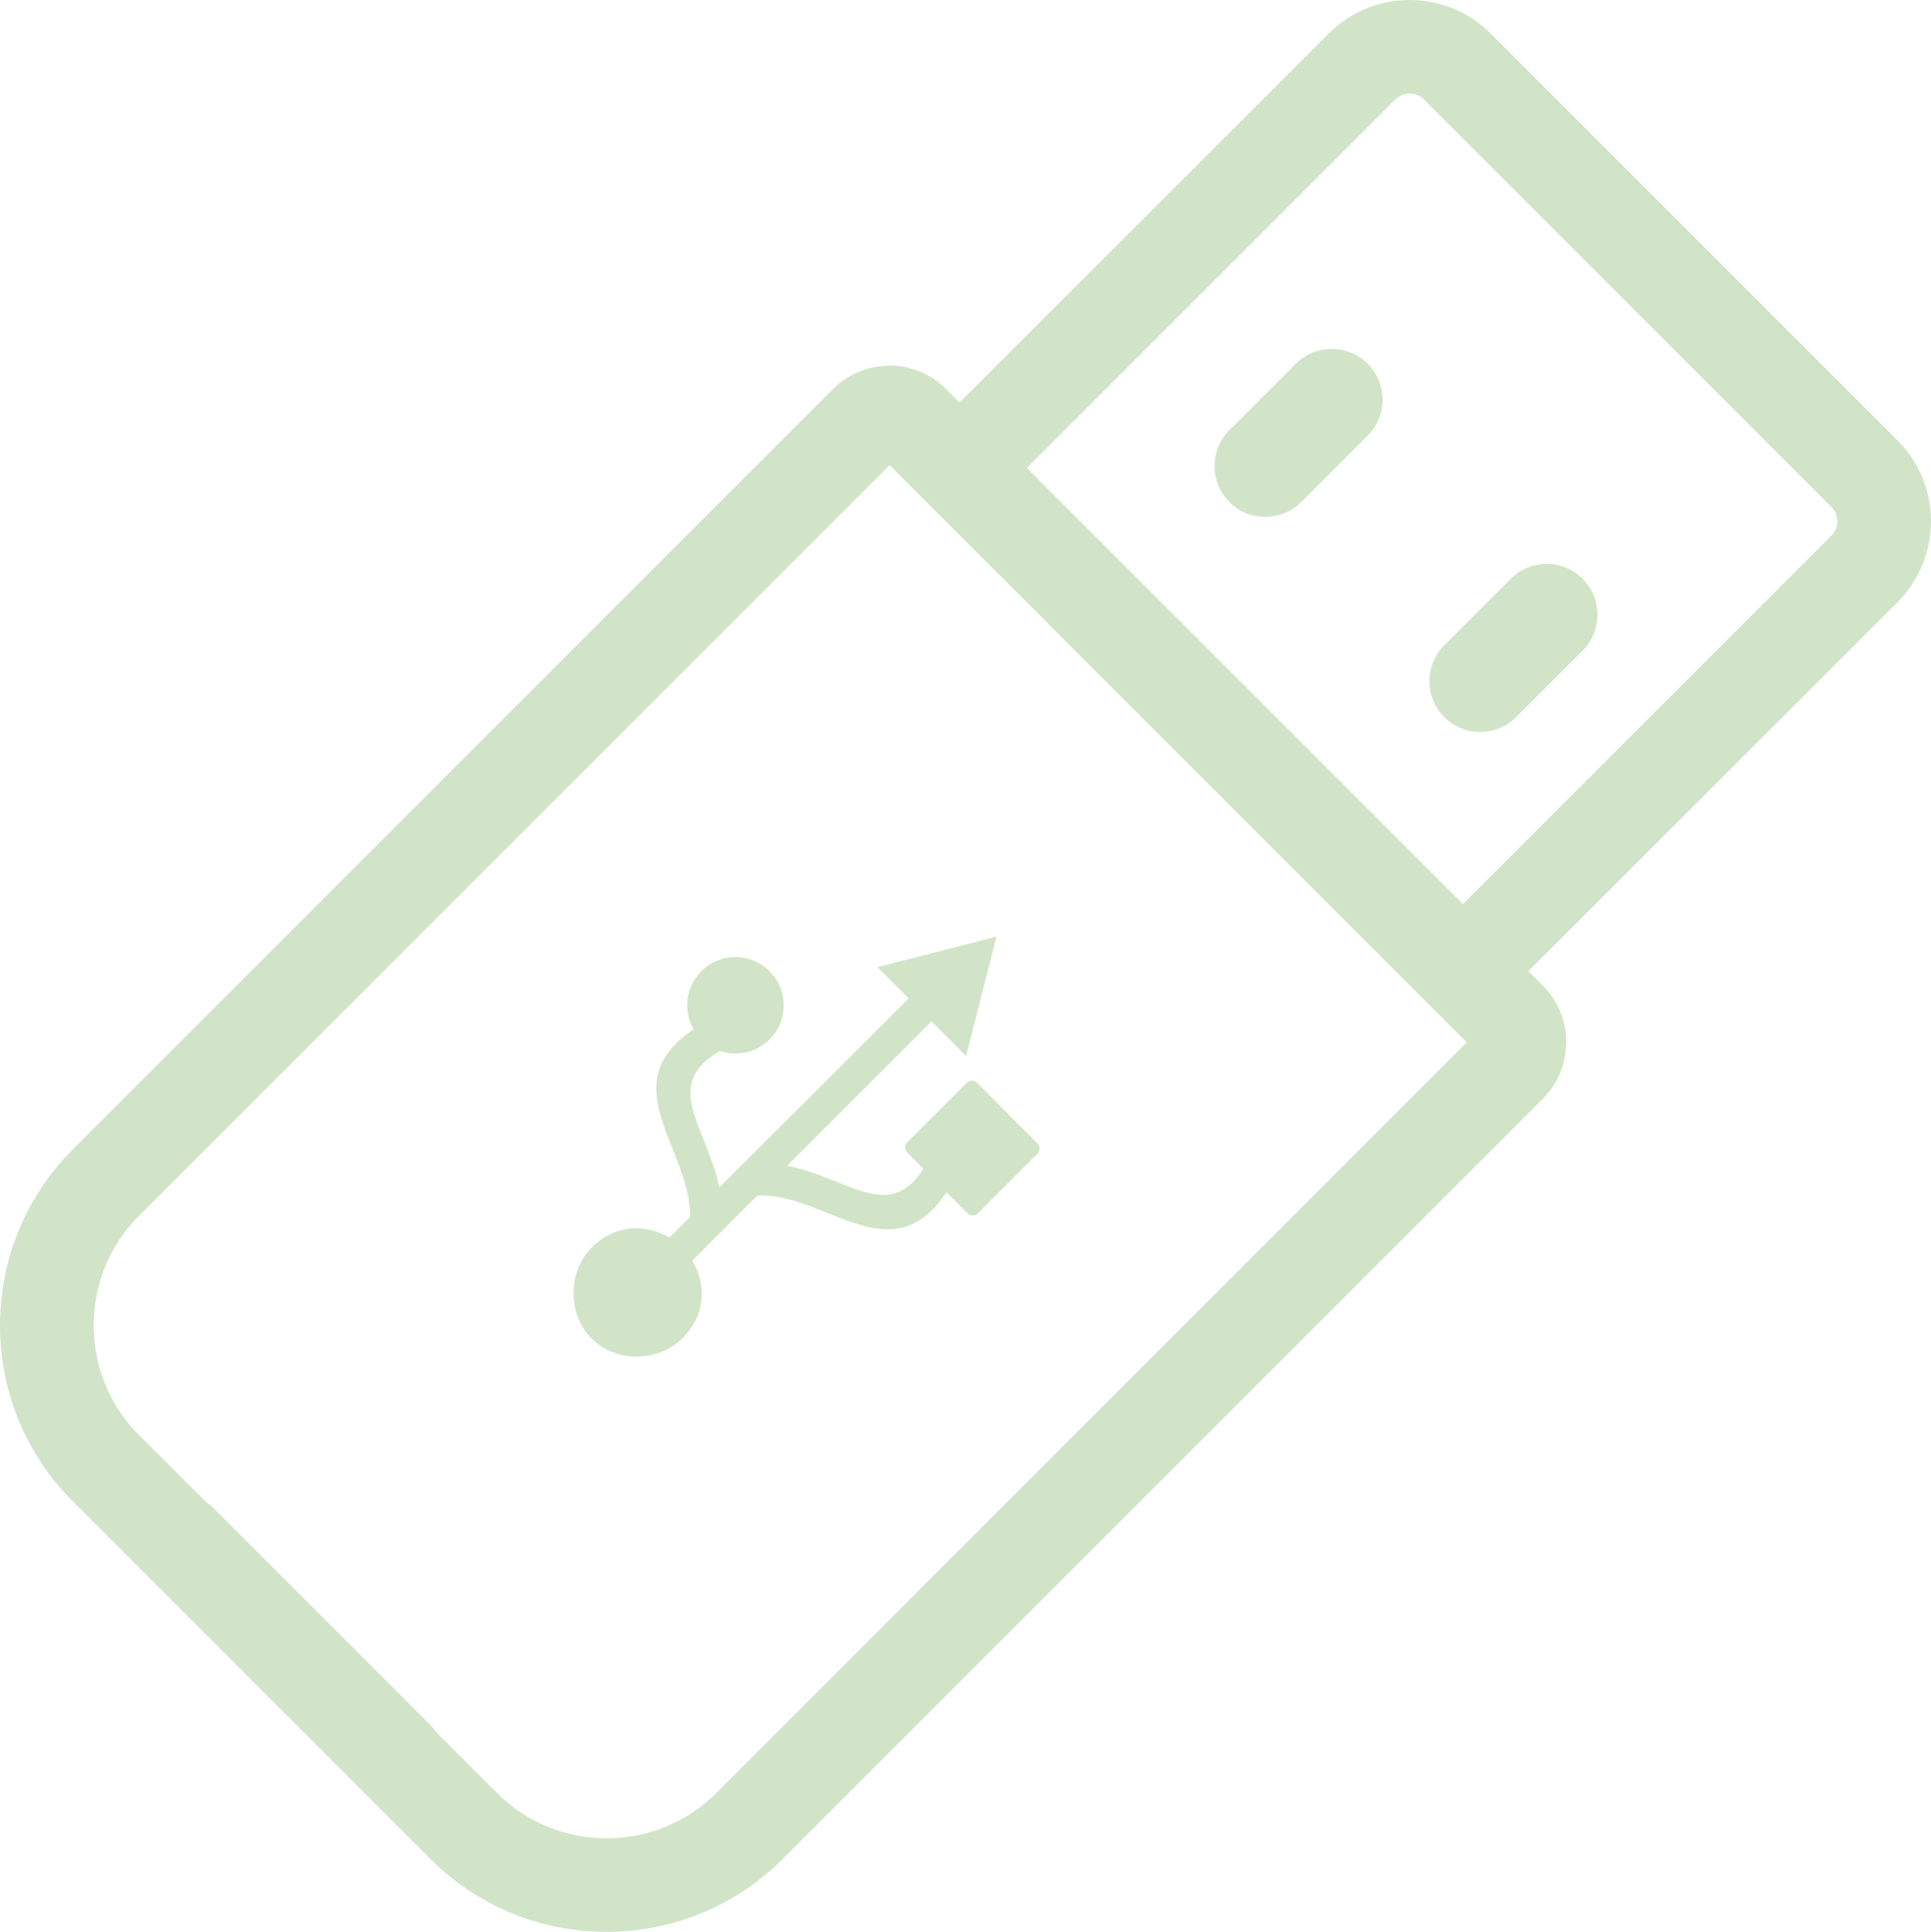 <?xml version="1.0" encoding="utf-8"?><svg version="1.1" id="Layer_1" xmlns="http://www.w3.org/2000/svg" xmlns:xlink="http://www.w3.org/1999/xlink" x="0px" y="0px" viewBox="0 0 122.83 122.88" style="enable-background:new 0 0 122.83 122.88" fill="#d1e4c8" xml:space="preserve"><g><path d="M60.18,24.74l0.86,0.86L84.54,2.11C85.94,0.71,87.8,0,89.66,0h0.01h0.01h0.01c1.86,0.01,3.71,0.71,5.11,2.11l25.91,25.91 c1.41,1.41,2.12,3.27,2.12,5.13c0,0.1-0.01,0.2-0.01,0.3c-0.07,1.76-0.77,3.5-2.11,4.84L97.22,61.77l0.92,0.92 c0.99,0.99,1.49,2.29,1.49,3.6c0,0.11-0.01,0.22-0.02,0.33c-0.07,1.19-0.56,2.36-1.47,3.26l-48.38,48.38 c-3.08,3.08-7.13,4.61-11.18,4.61c-4.05,0-8.1-1.54-11.18-4.61l-2.18-2.18L7.24,98.1l-2.63-2.63C1.54,92.4,0,88.35,0,84.3 c0-4.05,1.54-8.1,4.61-11.18l48.38-48.38c0.99-0.99,2.29-1.48,3.59-1.48l0.01,0v-0.01C57.89,23.25,59.19,23.75,60.18,24.74 L60.18,24.74z M37.63,79.35c1.47-1.47,3.39-1.55,4.95-0.64l1.31-1.31c0.03-1.46-0.54-2.89-1.07-4.23c-1.15-2.88-2.15-5.38,1.3-7.7 c-0.68-1.17-0.51-2.7,0.49-3.7c1.2-1.2,3.14-1.2,4.34,0c1.2,1.2,1.2,3.14,0,4.34c-0.86,0.86-2.12,1.11-3.2,0.72l0.02,0.03 c-0.4,0.23-0.72,0.47-0.98,0.71c-1.45,1.39-0.81,3-0.07,4.83c0.04,0.11,0.09,0.22,0.13,0.33c0.35,0.88,0.7,1.81,0.91,2.79 L57.8,63.5l-1.62-1.62l-0.37-0.37l0.63-0.16l6.95-1.78l-1.94,7.59l-2.2-2.2l-9.18,9.18c0.99,0.2,1.92,0.54,2.82,0.9 c0.14,0.05,0.27,0.11,0.41,0.16c1.85,0.74,3.48,1.39,4.88-0.13c0.19-0.2,0.37-0.45,0.55-0.74l-1.03-1.03 c-0.17-0.17-0.17-0.46,0-0.63l3.81-3.81c0.17-0.17,0.45-0.17,0.63,0L66,72.74c0.17,0.17,0.17,0.45,0,0.63l-3.81,3.81 c-0.17,0.17-0.45,0.17-0.63,0l-1.35-1.35c-2.31,3.43-4.81,2.43-7.68,1.28c-1.37-0.55-2.85-1.14-4.35-1.07l-4.14,4.14 c0.92,1.56,0.83,3.48-0.64,4.95c-1.47,1.47-4.18,1.6-5.77,0C36.04,83.53,36.16,80.82,37.63,79.35L37.63,79.35z M13.15,95.57 c0.16,0.11,0.31,0.23,0.45,0.37l13.79,13.79c0.14,0.14,0.26,0.29,0.37,0.45l3.87,3.87c1.91,1.91,4.43,2.87,6.96,2.87 c2.52,0,5.05-0.96,6.96-2.87L93.3,66.29L56.59,29.58L8.83,77.34c-1.91,1.91-2.87,4.43-2.87,6.96c0,2.52,0.96,5.05,2.87,6.96 L13.15,95.57L13.15,95.57z M100.67,36.81L100.67,36.81c1.26,1.26,1.26,3.32,0,4.57l-4.23,4.23c-1.26,1.26-3.32,1.26-4.57,0l0,0 c-1.26-1.26-1.26-3.31,0-4.57l4.23-4.23C97.36,35.55,99.42,35.55,100.67,36.81L100.67,36.81z M87,23.13L87,23.13 c1.26,1.26,1.26,3.32,0,4.57l-4.23,4.23c-1.26,1.26-3.32,1.26-4.57,0l0,0c-1.26-1.26-1.26-3.31,0-4.57l4.23-4.23 C83.68,21.88,85.74,21.88,87,23.13L87,23.13z M116.49,32.24L90.58,6.33C90.33,6.07,90,5.95,89.68,5.95v0l-0.02,0 c-0.32,0-0.65,0.13-0.91,0.38L65.32,29.76l27.74,27.74l23.43-23.43c0.22-0.22,0.35-0.51,0.38-0.79c0-0.04,0-0.08,0-0.12 C116.86,32.82,116.74,32.48,116.49,32.24L116.49,32.24z"/></g></svg>